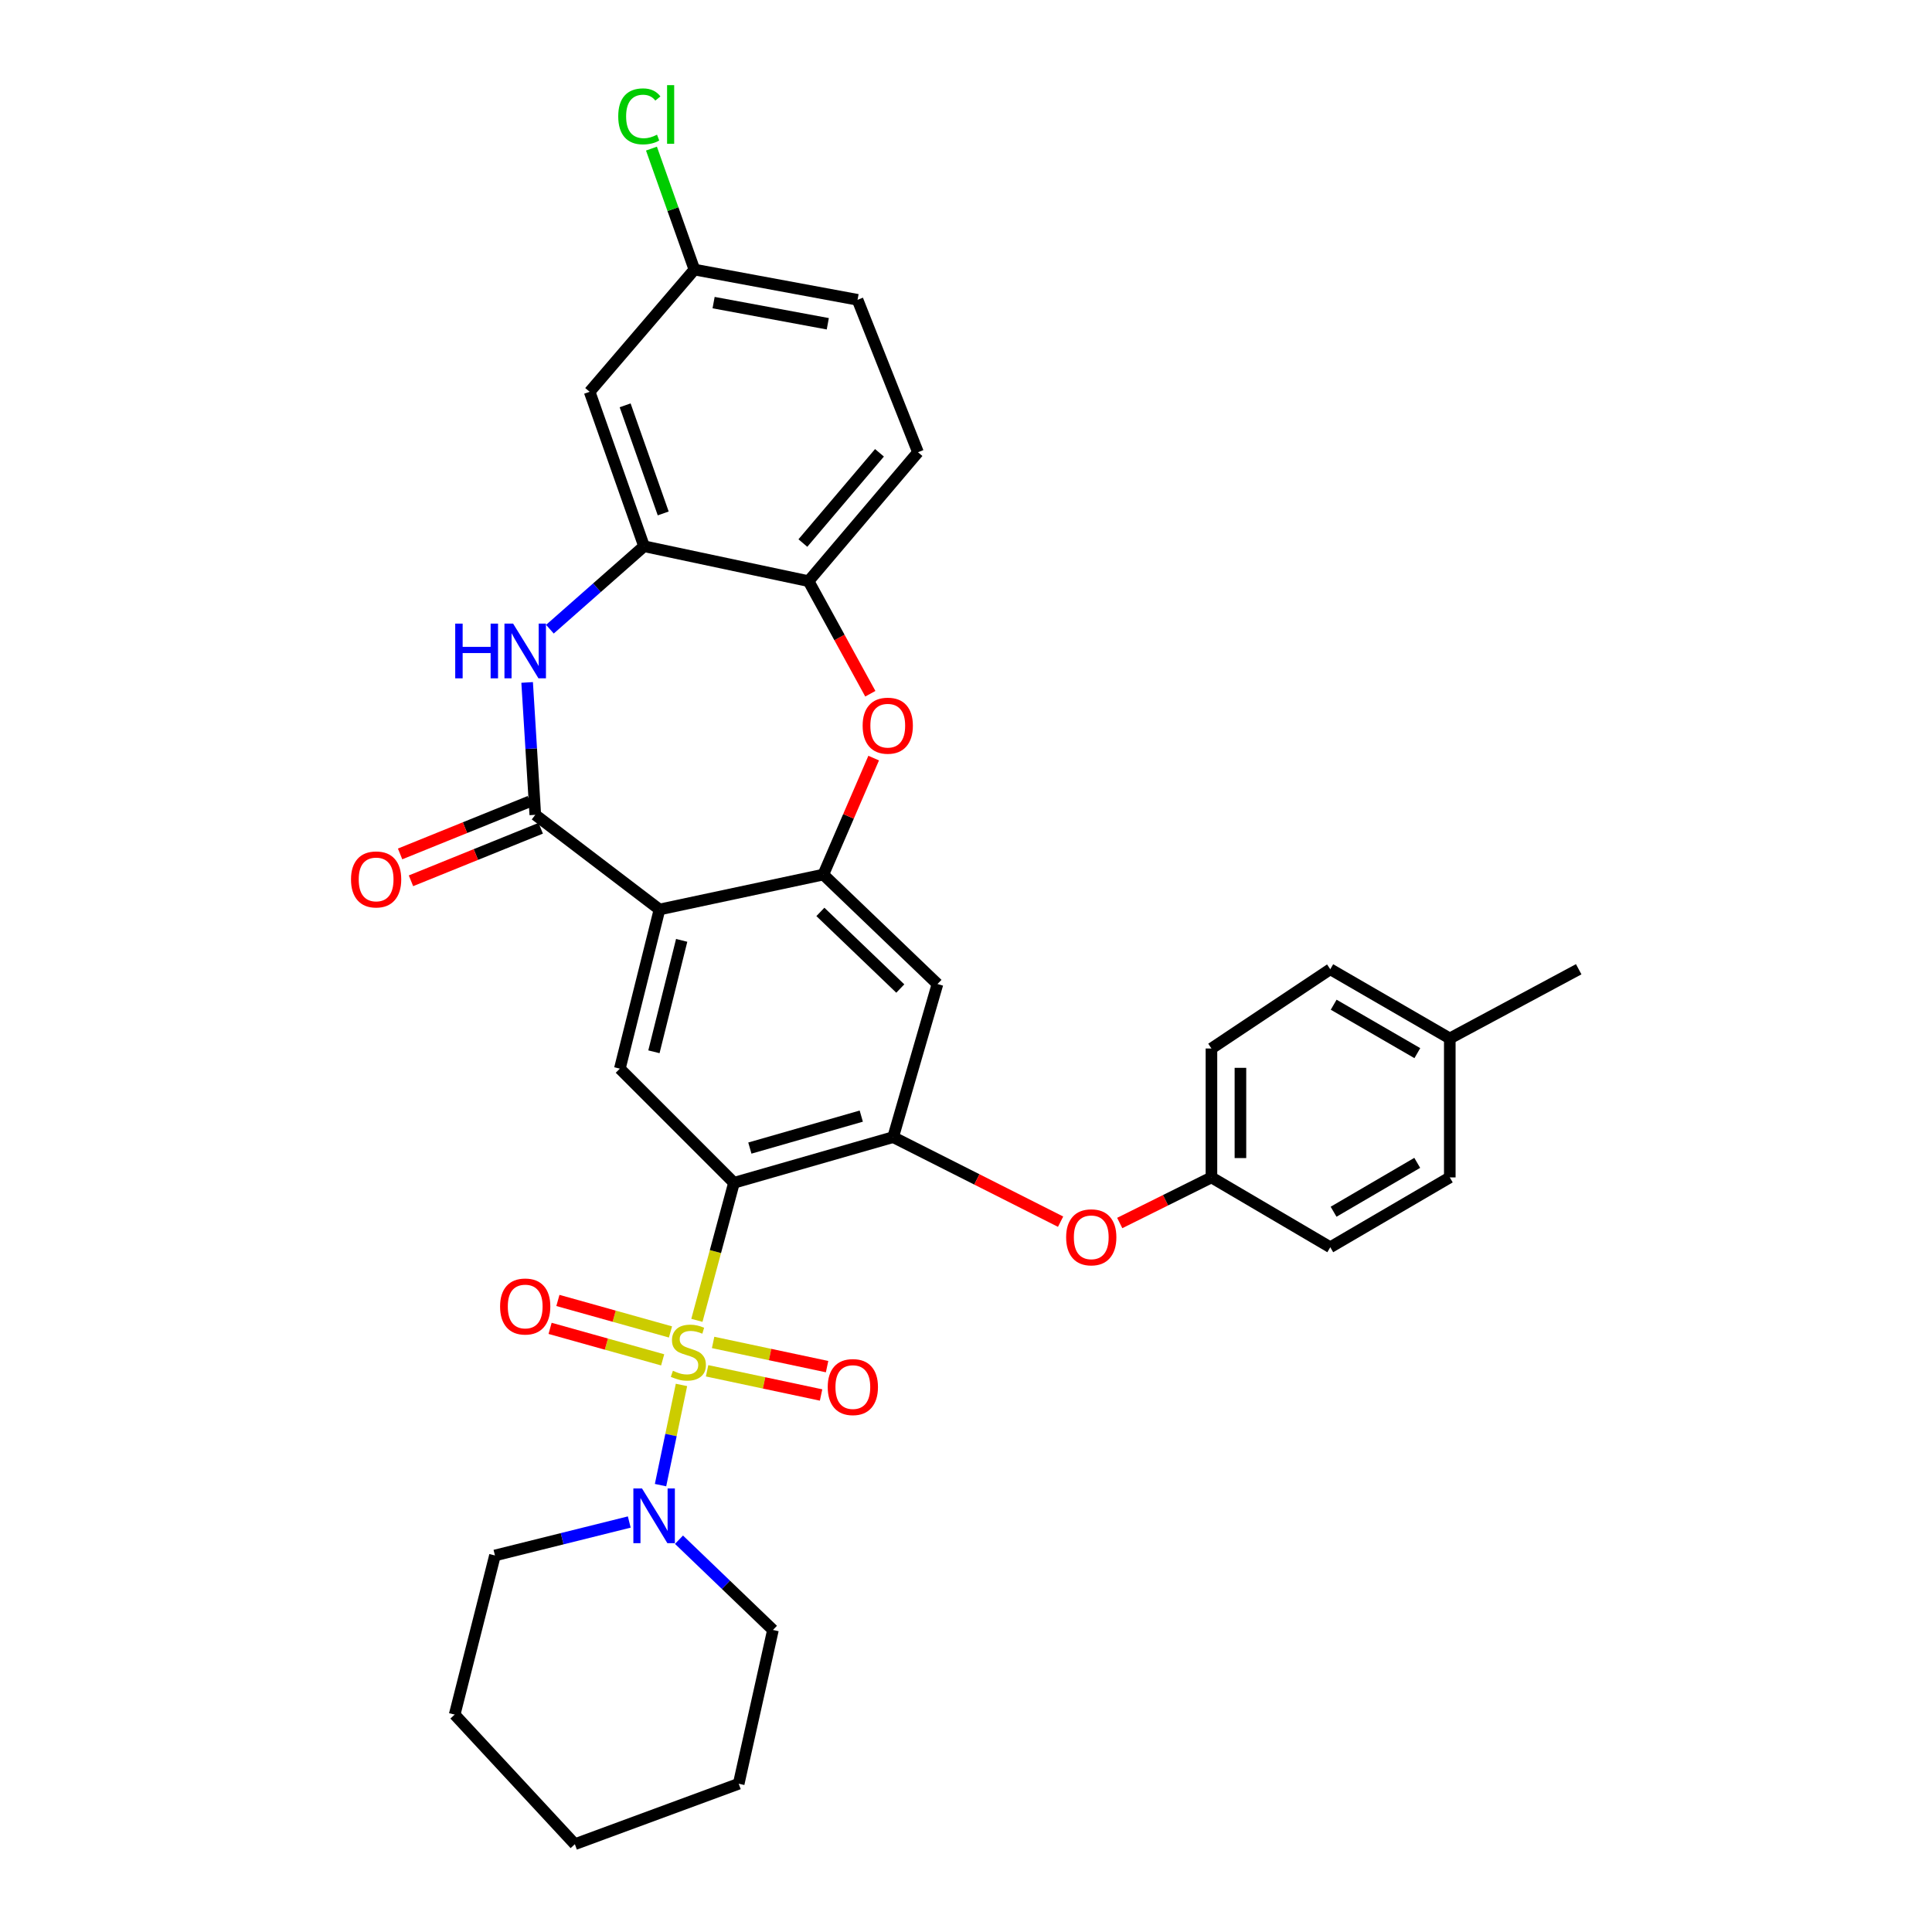 <?xml version='1.0' encoding='iso-8859-1'?>
<svg version='1.1' baseProfile='full'
              xmlns='http://www.w3.org/2000/svg'
                      xmlns:rdkit='http://www.rdkit.org/xml'
                      xmlns:xlink='http://www.w3.org/1999/xlink'
                  xml:space='preserve'
width='1000px' height='1000px' viewBox='0 0 1000 1000'>
<!-- END OF HEADER -->
<rect style='opacity:1.0;fill:#FFFFFF;stroke:none' width='1000' height='1000' x='0' y='0'> </rect>
<path class='bond-0' d='M 360.711,683.405 L 370.309,647.808' style='fill:none;fill-rule:evenodd;stroke:#CCCC00;stroke-width:6px;stroke-linecap:butt;stroke-linejoin:miter;stroke-opacity:1' />
<path class='bond-0' d='M 370.309,647.808 L 379.907,612.21' style='fill:none;fill-rule:evenodd;stroke:#000000;stroke-width:6px;stroke-linecap:butt;stroke-linejoin:miter;stroke-opacity:1' />
<path class='bond-7' d='M 352.73,716.838 L 347.31,742.769' style='fill:none;fill-rule:evenodd;stroke:#CCCC00;stroke-width:6px;stroke-linecap:butt;stroke-linejoin:miter;stroke-opacity:1' />
<path class='bond-7' d='M 347.31,742.769 L 341.891,768.7' style='fill:none;fill-rule:evenodd;stroke:#0000FF;stroke-width:6px;stroke-linecap:butt;stroke-linejoin:miter;stroke-opacity:1' />
<path class='bond-12' d='M 365.99,709.52 L 395.488,715.782' style='fill:none;fill-rule:evenodd;stroke:#CCCC00;stroke-width:6px;stroke-linecap:butt;stroke-linejoin:miter;stroke-opacity:1' />
<path class='bond-12' d='M 395.488,715.782 L 424.986,722.043' style='fill:none;fill-rule:evenodd;stroke:#FF0000;stroke-width:6px;stroke-linecap:butt;stroke-linejoin:miter;stroke-opacity:1' />
<path class='bond-12' d='M 369.106,694.843 L 398.603,701.104' style='fill:none;fill-rule:evenodd;stroke:#CCCC00;stroke-width:6px;stroke-linecap:butt;stroke-linejoin:miter;stroke-opacity:1' />
<path class='bond-12' d='M 398.603,701.104 L 428.101,707.366' style='fill:none;fill-rule:evenodd;stroke:#FF0000;stroke-width:6px;stroke-linecap:butt;stroke-linejoin:miter;stroke-opacity:1' />
<path class='bond-13' d='M 347.041,689.414 L 317.903,681.26' style='fill:none;fill-rule:evenodd;stroke:#CCCC00;stroke-width:6px;stroke-linecap:butt;stroke-linejoin:miter;stroke-opacity:1' />
<path class='bond-13' d='M 317.903,681.26 L 288.765,673.106' style='fill:none;fill-rule:evenodd;stroke:#FF0000;stroke-width:6px;stroke-linecap:butt;stroke-linejoin:miter;stroke-opacity:1' />
<path class='bond-13' d='M 342.998,703.863 L 313.86,695.709' style='fill:none;fill-rule:evenodd;stroke:#CCCC00;stroke-width:6px;stroke-linecap:butt;stroke-linejoin:miter;stroke-opacity:1' />
<path class='bond-13' d='M 313.86,695.709 L 284.722,687.555' style='fill:none;fill-rule:evenodd;stroke:#FF0000;stroke-width:6px;stroke-linecap:butt;stroke-linejoin:miter;stroke-opacity:1' />
<path class='bond-5' d='M 379.907,612.21 L 462.288,588.579' style='fill:none;fill-rule:evenodd;stroke:#000000;stroke-width:6px;stroke-linecap:butt;stroke-linejoin:miter;stroke-opacity:1' />
<path class='bond-5' d='M 388.127,594.243 L 445.793,577.701' style='fill:none;fill-rule:evenodd;stroke:#000000;stroke-width:6px;stroke-linecap:butt;stroke-linejoin:miter;stroke-opacity:1' />
<path class='bond-6' d='M 379.907,612.21 L 320.832,553.136' style='fill:none;fill-rule:evenodd;stroke:#000000;stroke-width:6px;stroke-linecap:butt;stroke-linejoin:miter;stroke-opacity:1' />
<path class='bond-1' d='M 341.355,470.747 L 320.832,553.136' style='fill:none;fill-rule:evenodd;stroke:#000000;stroke-width:6px;stroke-linecap:butt;stroke-linejoin:miter;stroke-opacity:1' />
<path class='bond-1' d='M 352.835,486.732 L 338.47,544.404' style='fill:none;fill-rule:evenodd;stroke:#000000;stroke-width:6px;stroke-linecap:butt;stroke-linejoin:miter;stroke-opacity:1' />
<path class='bond-2' d='M 341.355,470.747 L 277.062,421.75' style='fill:none;fill-rule:evenodd;stroke:#000000;stroke-width:6px;stroke-linecap:butt;stroke-linejoin:miter;stroke-opacity:1' />
<path class='bond-3' d='M 341.355,470.747 L 426.153,452.675' style='fill:none;fill-rule:evenodd;stroke:#000000;stroke-width:6px;stroke-linecap:butt;stroke-linejoin:miter;stroke-opacity:1' />
<path class='bond-4' d='M 277.062,421.75 L 274.954,387.489' style='fill:none;fill-rule:evenodd;stroke:#000000;stroke-width:6px;stroke-linecap:butt;stroke-linejoin:miter;stroke-opacity:1' />
<path class='bond-4' d='M 274.954,387.489 L 272.846,353.228' style='fill:none;fill-rule:evenodd;stroke:#0000FF;stroke-width:6px;stroke-linecap:butt;stroke-linejoin:miter;stroke-opacity:1' />
<path class='bond-16' d='M 274.246,414.797 L 240.667,428.394' style='fill:none;fill-rule:evenodd;stroke:#000000;stroke-width:6px;stroke-linecap:butt;stroke-linejoin:miter;stroke-opacity:1' />
<path class='bond-16' d='M 240.667,428.394 L 207.087,441.992' style='fill:none;fill-rule:evenodd;stroke:#FF0000;stroke-width:6px;stroke-linecap:butt;stroke-linejoin:miter;stroke-opacity:1' />
<path class='bond-16' d='M 279.878,428.704 L 246.298,442.301' style='fill:none;fill-rule:evenodd;stroke:#000000;stroke-width:6px;stroke-linecap:butt;stroke-linejoin:miter;stroke-opacity:1' />
<path class='bond-16' d='M 246.298,442.301 L 212.719,455.899' style='fill:none;fill-rule:evenodd;stroke:#FF0000;stroke-width:6px;stroke-linecap:butt;stroke-linejoin:miter;stroke-opacity:1' />
<path class='bond-8' d='M 426.153,452.675 L 439.183,422.533' style='fill:none;fill-rule:evenodd;stroke:#000000;stroke-width:6px;stroke-linecap:butt;stroke-linejoin:miter;stroke-opacity:1' />
<path class='bond-8' d='M 439.183,422.533 L 452.214,392.39' style='fill:none;fill-rule:evenodd;stroke:#FF0000;stroke-width:6px;stroke-linecap:butt;stroke-linejoin:miter;stroke-opacity:1' />
<path class='bond-33' d='M 426.153,452.675 L 485.235,509.332' style='fill:none;fill-rule:evenodd;stroke:#000000;stroke-width:6px;stroke-linecap:butt;stroke-linejoin:miter;stroke-opacity:1' />
<path class='bond-33' d='M 424.63,472.003 L 465.988,511.663' style='fill:none;fill-rule:evenodd;stroke:#000000;stroke-width:6px;stroke-linecap:butt;stroke-linejoin:miter;stroke-opacity:1' />
<path class='bond-9' d='M 284.634,325.671 L 308.993,304.2' style='fill:none;fill-rule:evenodd;stroke:#0000FF;stroke-width:6px;stroke-linecap:butt;stroke-linejoin:miter;stroke-opacity:1' />
<path class='bond-9' d='M 308.993,304.2 L 333.352,282.729' style='fill:none;fill-rule:evenodd;stroke:#000000;stroke-width:6px;stroke-linecap:butt;stroke-linejoin:miter;stroke-opacity:1' />
<path class='bond-10' d='M 462.288,588.579 L 485.235,509.332' style='fill:none;fill-rule:evenodd;stroke:#000000;stroke-width:6px;stroke-linecap:butt;stroke-linejoin:miter;stroke-opacity:1' />
<path class='bond-14' d='M 462.288,588.579 L 505.624,610.459' style='fill:none;fill-rule:evenodd;stroke:#000000;stroke-width:6px;stroke-linecap:butt;stroke-linejoin:miter;stroke-opacity:1' />
<path class='bond-14' d='M 505.624,610.459 L 548.96,632.338' style='fill:none;fill-rule:evenodd;stroke:#FF0000;stroke-width:6px;stroke-linecap:butt;stroke-linejoin:miter;stroke-opacity:1' />
<path class='bond-25' d='M 351.443,796.953 L 375.761,820.309' style='fill:none;fill-rule:evenodd;stroke:#0000FF;stroke-width:6px;stroke-linecap:butt;stroke-linejoin:miter;stroke-opacity:1' />
<path class='bond-25' d='M 375.761,820.309 L 400.079,843.665' style='fill:none;fill-rule:evenodd;stroke:#000000;stroke-width:6px;stroke-linecap:butt;stroke-linejoin:miter;stroke-opacity:1' />
<path class='bond-26' d='M 325.708,787.794 L 290.949,796.449' style='fill:none;fill-rule:evenodd;stroke:#0000FF;stroke-width:6px;stroke-linecap:butt;stroke-linejoin:miter;stroke-opacity:1' />
<path class='bond-26' d='M 290.949,796.449 L 256.19,805.105' style='fill:none;fill-rule:evenodd;stroke:#000000;stroke-width:6px;stroke-linecap:butt;stroke-linejoin:miter;stroke-opacity:1' />
<path class='bond-11' d='M 450.479,359.078 L 434.494,329.94' style='fill:none;fill-rule:evenodd;stroke:#FF0000;stroke-width:6px;stroke-linecap:butt;stroke-linejoin:miter;stroke-opacity:1' />
<path class='bond-11' d='M 434.494,329.94 L 418.509,300.801' style='fill:none;fill-rule:evenodd;stroke:#000000;stroke-width:6px;stroke-linecap:butt;stroke-linejoin:miter;stroke-opacity:1' />
<path class='bond-15' d='M 333.352,282.729 L 305.195,202.791' style='fill:none;fill-rule:evenodd;stroke:#000000;stroke-width:6px;stroke-linecap:butt;stroke-linejoin:miter;stroke-opacity:1' />
<path class='bond-15' d='M 343.281,265.753 L 323.57,209.796' style='fill:none;fill-rule:evenodd;stroke:#000000;stroke-width:6px;stroke-linecap:butt;stroke-linejoin:miter;stroke-opacity:1' />
<path class='bond-35' d='M 333.352,282.729 L 418.509,300.801' style='fill:none;fill-rule:evenodd;stroke:#000000;stroke-width:6px;stroke-linecap:butt;stroke-linejoin:miter;stroke-opacity:1' />
<path class='bond-17' d='M 418.509,300.801 L 475.149,234.074' style='fill:none;fill-rule:evenodd;stroke:#000000;stroke-width:6px;stroke-linecap:butt;stroke-linejoin:miter;stroke-opacity:1' />
<path class='bond-17' d='M 415.566,281.082 L 455.215,234.373' style='fill:none;fill-rule:evenodd;stroke:#000000;stroke-width:6px;stroke-linecap:butt;stroke-linejoin:miter;stroke-opacity:1' />
<path class='bond-19' d='M 579.569,633.026 L 603.305,621.226' style='fill:none;fill-rule:evenodd;stroke:#FF0000;stroke-width:6px;stroke-linecap:butt;stroke-linejoin:miter;stroke-opacity:1' />
<path class='bond-19' d='M 603.305,621.226 L 627.041,609.426' style='fill:none;fill-rule:evenodd;stroke:#000000;stroke-width:6px;stroke-linecap:butt;stroke-linejoin:miter;stroke-opacity:1' />
<path class='bond-18' d='M 305.195,202.791 L 359.426,139.532' style='fill:none;fill-rule:evenodd;stroke:#000000;stroke-width:6px;stroke-linecap:butt;stroke-linejoin:miter;stroke-opacity:1' />
<path class='bond-20' d='M 475.149,234.074 L 443.866,155.178' style='fill:none;fill-rule:evenodd;stroke:#000000;stroke-width:6px;stroke-linecap:butt;stroke-linejoin:miter;stroke-opacity:1' />
<path class='bond-21' d='M 359.426,139.532 L 348.31,108.226' style='fill:none;fill-rule:evenodd;stroke:#000000;stroke-width:6px;stroke-linecap:butt;stroke-linejoin:miter;stroke-opacity:1' />
<path class='bond-21' d='M 348.31,108.226 L 337.193,76.921' style='fill:none;fill-rule:evenodd;stroke:#00CC00;stroke-width:6px;stroke-linecap:butt;stroke-linejoin:miter;stroke-opacity:1' />
<path class='bond-37' d='M 359.426,139.532 L 443.866,155.178' style='fill:none;fill-rule:evenodd;stroke:#000000;stroke-width:6px;stroke-linecap:butt;stroke-linejoin:miter;stroke-opacity:1' />
<path class='bond-37' d='M 369.359,156.631 L 428.466,167.584' style='fill:none;fill-rule:evenodd;stroke:#000000;stroke-width:6px;stroke-linecap:butt;stroke-linejoin:miter;stroke-opacity:1' />
<path class='bond-23' d='M 627.041,609.426 L 688.549,645.57' style='fill:none;fill-rule:evenodd;stroke:#000000;stroke-width:6px;stroke-linecap:butt;stroke-linejoin:miter;stroke-opacity:1' />
<path class='bond-24' d='M 627.041,609.426 L 627.041,542.7' style='fill:none;fill-rule:evenodd;stroke:#000000;stroke-width:6px;stroke-linecap:butt;stroke-linejoin:miter;stroke-opacity:1' />
<path class='bond-24' d='M 642.045,599.417 L 642.045,552.709' style='fill:none;fill-rule:evenodd;stroke:#000000;stroke-width:6px;stroke-linecap:butt;stroke-linejoin:miter;stroke-opacity:1' />
<path class='bond-22' d='M 750.408,537.49 L 688.549,501.68' style='fill:none;fill-rule:evenodd;stroke:#000000;stroke-width:6px;stroke-linecap:butt;stroke-linejoin:miter;stroke-opacity:1' />
<path class='bond-22' d='M 733.612,545.104 L 690.311,520.037' style='fill:none;fill-rule:evenodd;stroke:#000000;stroke-width:6px;stroke-linecap:butt;stroke-linejoin:miter;stroke-opacity:1' />
<path class='bond-29' d='M 750.408,537.49 L 817.134,501.68' style='fill:none;fill-rule:evenodd;stroke:#000000;stroke-width:6px;stroke-linecap:butt;stroke-linejoin:miter;stroke-opacity:1' />
<path class='bond-36' d='M 750.408,537.49 L 750.408,609.426' style='fill:none;fill-rule:evenodd;stroke:#000000;stroke-width:6px;stroke-linecap:butt;stroke-linejoin:miter;stroke-opacity:1' />
<path class='bond-28' d='M 688.549,645.57 L 750.408,609.426' style='fill:none;fill-rule:evenodd;stroke:#000000;stroke-width:6px;stroke-linecap:butt;stroke-linejoin:miter;stroke-opacity:1' />
<path class='bond-28' d='M 690.259,627.193 L 733.56,601.893' style='fill:none;fill-rule:evenodd;stroke:#000000;stroke-width:6px;stroke-linecap:butt;stroke-linejoin:miter;stroke-opacity:1' />
<path class='bond-27' d='M 627.041,542.7 L 688.549,501.68' style='fill:none;fill-rule:evenodd;stroke:#000000;stroke-width:6px;stroke-linecap:butt;stroke-linejoin:miter;stroke-opacity:1' />
<path class='bond-31' d='M 400.079,843.665 L 382.357,923.262' style='fill:none;fill-rule:evenodd;stroke:#000000;stroke-width:6px;stroke-linecap:butt;stroke-linejoin:miter;stroke-opacity:1' />
<path class='bond-30' d='M 256.19,805.105 L 235.334,887.469' style='fill:none;fill-rule:evenodd;stroke:#000000;stroke-width:6px;stroke-linecap:butt;stroke-linejoin:miter;stroke-opacity:1' />
<path class='bond-32' d='M 235.334,887.469 L 297.543,954.545' style='fill:none;fill-rule:evenodd;stroke:#000000;stroke-width:6px;stroke-linecap:butt;stroke-linejoin:miter;stroke-opacity:1' />
<path class='bond-34' d='M 382.357,923.262 L 297.543,954.545' style='fill:none;fill-rule:evenodd;stroke:#000000;stroke-width:6px;stroke-linecap:butt;stroke-linejoin:miter;stroke-opacity:1' />
<path  class='atom-0' d='M 348.292 709.513
Q 348.612 709.633, 349.932 710.193
Q 351.252 710.753, 352.692 711.113
Q 354.172 711.433, 355.612 711.433
Q 358.292 711.433, 359.852 710.153
Q 361.412 708.833, 361.412 706.553
Q 361.412 704.993, 360.612 704.033
Q 359.852 703.073, 358.652 702.553
Q 357.452 702.033, 355.452 701.433
Q 352.932 700.673, 351.412 699.953
Q 349.932 699.233, 348.852 697.713
Q 347.812 696.193, 347.812 693.633
Q 347.812 690.073, 350.212 687.873
Q 352.652 685.673, 357.452 685.673
Q 360.732 685.673, 364.452 687.233
L 363.532 690.313
Q 360.132 688.913, 357.572 688.913
Q 354.812 688.913, 353.292 690.073
Q 351.772 691.193, 351.812 693.153
Q 351.812 694.673, 352.572 695.593
Q 353.372 696.513, 354.492 697.033
Q 355.652 697.553, 357.572 698.153
Q 360.132 698.953, 361.652 699.753
Q 363.172 700.553, 364.252 702.193
Q 365.372 703.793, 365.372 706.553
Q 365.372 710.473, 362.732 712.593
Q 360.132 714.673, 355.772 714.673
Q 353.252 714.673, 351.332 714.113
Q 349.452 713.593, 347.212 712.673
L 348.292 709.513
' fill='#CCCC00'/>
<path  class='atom-5' d='M 235.624 322.784
L 239.464 322.784
L 239.464 334.824
L 253.944 334.824
L 253.944 322.784
L 257.784 322.784
L 257.784 351.104
L 253.944 351.104
L 253.944 338.024
L 239.464 338.024
L 239.464 351.104
L 235.624 351.104
L 235.624 322.784
' fill='#0000FF'/>
<path  class='atom-5' d='M 265.584 322.784
L 274.864 337.784
Q 275.784 339.264, 277.264 341.944
Q 278.744 344.624, 278.824 344.784
L 278.824 322.784
L 282.584 322.784
L 282.584 351.104
L 278.704 351.104
L 268.744 334.704
Q 267.584 332.784, 266.344 330.584
Q 265.144 328.384, 264.784 327.704
L 264.784 351.104
L 261.104 351.104
L 261.104 322.784
L 265.584 322.784
' fill='#0000FF'/>
<path  class='atom-8' d='M 332.31 770.431
L 341.59 785.431
Q 342.51 786.911, 343.99 789.591
Q 345.47 792.271, 345.55 792.431
L 345.55 770.431
L 349.31 770.431
L 349.31 798.751
L 345.43 798.751
L 335.47 782.351
Q 334.31 780.431, 333.07 778.231
Q 331.87 776.031, 331.51 775.351
L 331.51 798.751
L 327.83 798.751
L 327.83 770.431
L 332.31 770.431
' fill='#0000FF'/>
<path  class='atom-9' d='M 446.503 375.609
Q 446.503 368.809, 449.863 365.009
Q 453.223 361.209, 459.503 361.209
Q 465.783 361.209, 469.143 365.009
Q 472.503 368.809, 472.503 375.609
Q 472.503 382.489, 469.103 386.409
Q 465.703 390.289, 459.503 390.289
Q 453.263 390.289, 449.863 386.409
Q 446.503 382.529, 446.503 375.609
M 459.503 387.089
Q 463.823 387.089, 466.143 384.209
Q 468.503 381.289, 468.503 375.609
Q 468.503 370.049, 466.143 367.249
Q 463.823 364.409, 459.503 364.409
Q 455.183 364.409, 452.823 367.209
Q 450.503 370.009, 450.503 375.609
Q 450.503 381.329, 452.823 384.209
Q 455.183 387.089, 459.503 387.089
' fill='#FF0000'/>
<path  class='atom-13' d='M 428.432 717.944
Q 428.432 711.144, 431.792 707.344
Q 435.152 703.544, 441.432 703.544
Q 447.712 703.544, 451.072 707.344
Q 454.432 711.144, 454.432 717.944
Q 454.432 724.824, 451.032 728.744
Q 447.632 732.624, 441.432 732.624
Q 435.192 732.624, 431.792 728.744
Q 428.432 724.864, 428.432 717.944
M 441.432 729.424
Q 445.752 729.424, 448.072 726.544
Q 450.432 723.624, 450.432 717.944
Q 450.432 712.384, 448.072 709.584
Q 445.752 706.744, 441.432 706.744
Q 437.112 706.744, 434.752 709.544
Q 432.432 712.344, 432.432 717.944
Q 432.432 723.664, 434.752 726.544
Q 437.112 729.424, 441.432 729.424
' fill='#FF0000'/>
<path  class='atom-14' d='M 258.844 676.241
Q 258.844 669.441, 262.204 665.641
Q 265.564 661.841, 271.844 661.841
Q 278.124 661.841, 281.484 665.641
Q 284.844 669.441, 284.844 676.241
Q 284.844 683.121, 281.444 687.041
Q 278.044 690.921, 271.844 690.921
Q 265.604 690.921, 262.204 687.041
Q 258.844 683.161, 258.844 676.241
M 271.844 687.721
Q 276.164 687.721, 278.484 684.841
Q 280.844 681.921, 280.844 676.241
Q 280.844 670.681, 278.484 667.881
Q 276.164 665.041, 271.844 665.041
Q 267.524 665.041, 265.164 667.841
Q 262.844 670.641, 262.844 676.241
Q 262.844 681.961, 265.164 684.841
Q 267.524 687.721, 271.844 687.721
' fill='#FF0000'/>
<path  class='atom-15' d='M 551.832 640.431
Q 551.832 633.631, 555.192 629.831
Q 558.552 626.031, 564.832 626.031
Q 571.112 626.031, 574.472 629.831
Q 577.832 633.631, 577.832 640.431
Q 577.832 647.311, 574.432 651.231
Q 571.032 655.111, 564.832 655.111
Q 558.592 655.111, 555.192 651.231
Q 551.832 647.351, 551.832 640.431
M 564.832 651.911
Q 569.152 651.911, 571.472 649.031
Q 573.832 646.111, 573.832 640.431
Q 573.832 634.871, 571.472 632.071
Q 569.152 629.231, 564.832 629.231
Q 560.512 629.231, 558.152 632.031
Q 555.832 634.831, 555.832 640.431
Q 555.832 646.151, 558.152 649.031
Q 560.512 651.911, 564.832 651.911
' fill='#FF0000'/>
<path  class='atom-17' d='M 181.681 455.189
Q 181.681 448.389, 185.041 444.589
Q 188.401 440.789, 194.681 440.789
Q 200.961 440.789, 204.321 444.589
Q 207.681 448.389, 207.681 455.189
Q 207.681 462.069, 204.281 465.989
Q 200.881 469.869, 194.681 469.869
Q 188.441 469.869, 185.041 465.989
Q 181.681 462.109, 181.681 455.189
M 194.681 466.669
Q 199.001 466.669, 201.321 463.789
Q 203.681 460.869, 203.681 455.189
Q 203.681 449.629, 201.321 446.829
Q 199.001 443.989, 194.681 443.989
Q 190.361 443.989, 188.001 446.789
Q 185.681 449.589, 185.681 455.189
Q 185.681 460.909, 188.001 463.789
Q 190.361 466.669, 194.681 466.669
' fill='#FF0000'/>
<path  class='atom-22' d='M 319.998 60.231
Q 319.998 53.191, 323.278 49.511
Q 326.598 45.791, 332.878 45.791
Q 338.718 45.791, 341.838 49.911
L 339.198 52.071
Q 336.918 49.071, 332.878 49.071
Q 328.598 49.071, 326.318 51.951
Q 324.078 54.791, 324.078 60.231
Q 324.078 65.831, 326.398 68.711
Q 328.758 71.591, 333.318 71.591
Q 336.438 71.591, 340.078 69.711
L 341.198 72.711
Q 339.718 73.671, 337.478 74.231
Q 335.238 74.791, 332.758 74.791
Q 326.598 74.791, 323.278 71.031
Q 319.998 67.271, 319.998 60.231
' fill='#00CC00'/>
<path  class='atom-22' d='M 345.278 44.071
L 348.958 44.071
L 348.958 74.431
L 345.278 74.431
L 345.278 44.071
' fill='#00CC00'/>
</svg>
